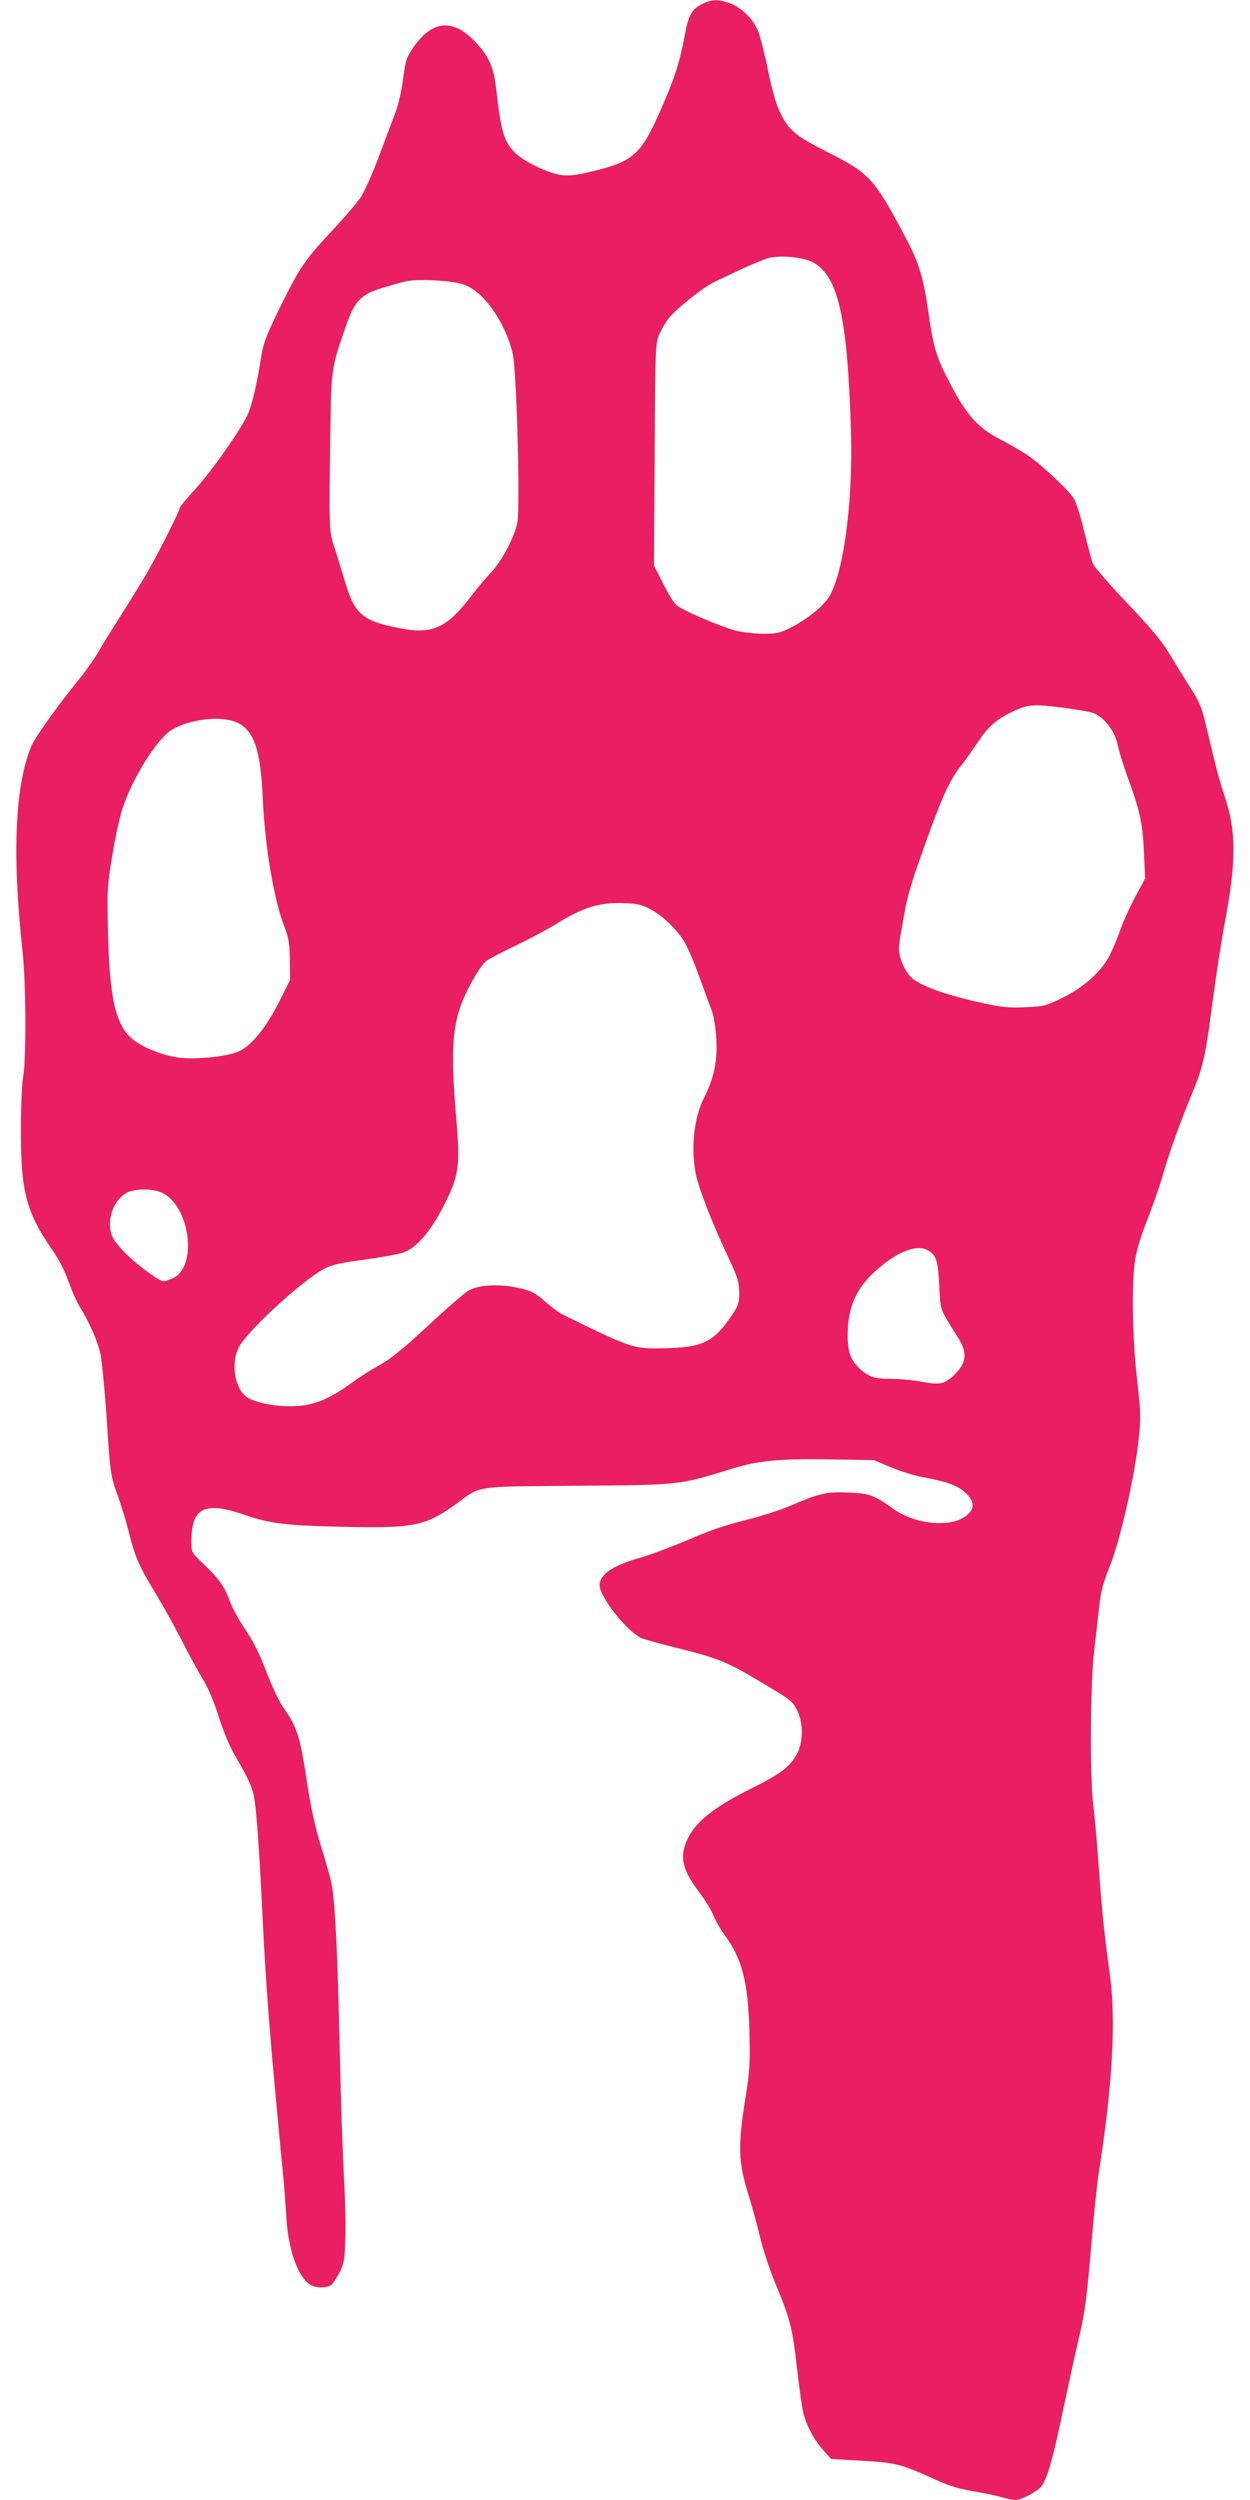 <?xml version="1.0" standalone="no"?>
<!DOCTYPE svg PUBLIC "-//W3C//DTD SVG 20010904//EN"
 "http://www.w3.org/TR/2001/REC-SVG-20010904/DTD/svg10.dtd">
<svg version="1.0" xmlns="http://www.w3.org/2000/svg"
 width="640pt" height="1280pt" viewBox="0 0 640 1280"
 preserveAspectRatio="xMidYMid meet">
<g transform="translate(0,1280) scale(0.1,-0.1)"
fill="#e91e63" stroke="none">
<path d="M3595 12779 c-53 -25 -71 -57 -90 -165 -26 -136 -50 -212 -122 -376
-102 -232 -139 -265 -361 -318 -66 -16 -108 -21 -144 -17 -68 8 -197 70 -242
116 -57 59 -71 106 -96 330 -13 112 -40 170 -117 247 -110 110 -213 97 -307
-39 -34 -50 -40 -66 -52 -160 -7 -59 -25 -136 -40 -174 -14 -37 -52 -138 -84
-224 -32 -86 -74 -180 -93 -209 -19 -28 -82 -102 -139 -163 -148 -158 -170
-191 -268 -388 -70 -141 -90 -191 -100 -250 -26 -166 -52 -274 -76 -320 -46
-92 -186 -288 -265 -374 -43 -47 -79 -90 -79 -96 0 -16 -126 -265 -183 -359
-28 -47 -85 -139 -127 -205 -42 -66 -91 -145 -108 -175 -17 -30 -55 -84 -83
-120 -123 -152 -236 -309 -257 -357 -85 -199 -101 -554 -47 -1048 18 -156 20
-553 4 -645 -7 -36 -12 -159 -12 -275 -1 -312 27 -421 157 -609 34 -47 67
-112 86 -165 17 -48 42 -105 55 -126 54 -87 96 -184 110 -250 7 -39 21 -178
30 -310 19 -298 21 -312 57 -410 16 -44 41 -125 55 -179 34 -138 53 -181 139
-323 41 -68 104 -181 139 -251 36 -70 83 -156 105 -192 25 -40 56 -113 80
-190 22 -71 57 -155 81 -195 63 -107 88 -159 98 -207 13 -56 28 -261 46 -638
19 -380 40 -640 104 -1300 6 -58 13 -157 17 -220 9 -165 58 -306 121 -347 28
-19 88 -19 110 -1 8 6 26 35 41 62 23 45 27 65 30 176 3 69 -1 211 -7 315 -6
105 -16 388 -21 630 -12 542 -25 797 -45 883 -9 36 -33 122 -55 191 -25 81
-48 187 -65 294 -38 257 -51 299 -126 407 -21 30 -59 111 -85 180 -33 88 -64
151 -107 215 -33 49 -70 117 -82 151 -24 69 -56 114 -139 192 -55 53 -56 54
-56 110 0 172 67 206 266 138 136 -47 209 -56 500 -63 371 -9 431 3 587 115
135 98 82 90 623 95 532 4 518 3 788 86 137 43 245 53 506 49 l225 -4 85 -36
c47 -20 123 -44 170 -52 122 -23 176 -43 215 -81 43 -40 46 -76 10 -109 -75
-70 -264 -55 -382 29 -98 70 -120 79 -228 83 -114 5 -147 -3 -295 -66 -52 -23
-159 -57 -237 -76 -98 -24 -190 -56 -290 -100 -82 -35 -191 -76 -243 -91 -140
-39 -210 -86 -210 -140 0 -60 133 -230 211 -271 15 -7 101 -31 191 -53 197
-49 250 -70 393 -155 192 -114 192 -114 217 -164 31 -64 31 -159 0 -219 -36
-68 -82 -104 -239 -182 -211 -105 -306 -189 -338 -296 -21 -71 -2 -130 74
-232 32 -43 66 -98 75 -123 10 -24 33 -66 52 -91 94 -128 124 -244 131 -499 4
-166 2 -202 -21 -346 -38 -237 -36 -321 13 -481 22 -70 51 -177 65 -237 15
-60 48 -161 75 -225 76 -182 89 -232 111 -431 12 -102 26 -205 32 -230 16 -67
54 -139 101 -192 l42 -48 160 -9 c174 -10 196 -16 380 -99 62 -29 120 -46 186
-57 53 -8 118 -22 145 -30 27 -8 59 -15 72 -15 33 0 119 46 137 74 30 46 58
144 110 396 30 140 65 302 79 360 31 129 40 200 66 505 11 132 27 283 35 335
71 450 90 784 57 1025 -29 211 -39 309 -57 555 -8 118 -21 256 -27 305 -19
142 -16 631 5 800 9 77 21 181 26 230 8 69 21 116 55 201 52 129 128 465 147
654 11 102 9 136 -10 305 -23 209 -28 473 -10 599 6 47 29 123 59 200 27 68
63 170 80 227 39 135 85 264 149 419 62 150 72 193 111 493 17 128 44 302 60
388 60 311 60 477 1 649 -16 47 -41 135 -55 195 -15 61 -36 148 -47 195 -16
67 -32 104 -78 175 -32 50 -79 127 -106 171 -34 59 -93 129 -212 254 -90 95
-169 186 -177 204 -7 17 -27 92 -45 166 -18 74 -41 149 -52 166 -27 44 -164
173 -236 222 -33 23 -97 59 -141 82 -112 57 -172 123 -254 280 -73 137 -88
187 -113 360 -26 186 -49 263 -116 389 -163 308 -185 332 -398 440 -175 89
-205 115 -252 216 -16 34 -41 124 -58 211 -17 84 -40 172 -50 197 -27 62 -88
121 -146 141 -62 21 -90 20 -140 -5z m571 -1324 c127 -74 173 -281 191 -860
11 -382 -41 -755 -121 -864 -34 -45 -112 -106 -184 -143 -59 -29 -75 -33 -146
-33 -45 1 -109 8 -143 17 -85 24 -273 105 -301 131 -13 12 -44 62 -68 112
l-46 90 4 570 c3 563 4 571 26 618 12 27 33 63 48 80 43 51 172 154 227 181
174 84 257 120 292 127 68 13 175 0 221 -26z m-1797 -110 c103 -32 215 -187
256 -355 20 -80 39 -784 24 -864 -14 -75 -77 -194 -134 -256 -28 -30 -72 -82
-97 -115 -130 -172 -205 -206 -379 -170 -189 38 -225 71 -278 255 -12 41 -34
111 -48 155 -29 89 -29 91 -21 630 4 284 6 297 79 505 45 129 76 162 183 195
44 13 99 29 121 34 56 14 229 6 294 -14z m3085 -2170 c60 -8 124 -19 142 -25
53 -18 111 -91 125 -158 6 -31 29 -106 51 -167 65 -177 78 -238 85 -386 l6
-137 -51 -95 c-28 -52 -65 -134 -81 -182 -17 -47 -43 -107 -58 -132 -45 -77
-129 -150 -230 -200 -89 -44 -97 -46 -195 -50 -88 -4 -122 0 -238 26 -179 40
-305 87 -346 128 -19 19 -40 55 -50 86 -16 52 -16 59 6 182 27 157 39 197 133
458 77 212 114 291 172 362 17 22 54 74 82 116 57 84 94 116 185 159 73 34
103 36 262 15z m-4237 -76 c84 -41 117 -139 128 -379 11 -253 57 -528 113
-670 21 -54 25 -83 26 -167 l1 -101 -57 -114 c-64 -126 -137 -217 -200 -249
-49 -25 -197 -43 -294 -36 -82 6 -199 50 -255 96 -87 72 -118 208 -126 546 -5
216 -4 240 22 395 15 91 38 199 52 240 51 156 176 355 249 401 96 59 260 77
341 38z m2109 -952 c64 -33 141 -106 179 -171 16 -27 49 -103 73 -170 24 -67
53 -146 65 -176 13 -36 21 -90 25 -157 5 -110 -13 -195 -64 -295 -50 -98 -67
-252 -43 -382 13 -72 83 -253 162 -421 54 -114 61 -138 62 -191 0 -53 -4 -67
-36 -115 -94 -141 -151 -169 -351 -172 -158 -3 -160 -2 -516 172 -18 9 -60 39
-92 68 -52 45 -70 54 -136 69 -102 22 -207 16 -259 -16 -20 -13 -113 -93 -205
-179 -122 -114 -189 -168 -246 -200 -44 -24 -101 -61 -129 -81 -135 -99 -213
-130 -333 -130 -83 0 -177 20 -217 46 -61 40 -84 167 -45 251 36 79 319 341
440 407 38 20 81 30 201 46 85 11 175 28 201 36 68 22 143 108 211 243 77 151
84 200 63 445 -33 386 -20 511 70 681 33 63 67 113 85 126 16 11 85 47 154 80
69 33 160 82 204 109 137 85 222 111 346 106 63 -2 91 -8 131 -29z m-2503
-1451 c148 -61 193 -378 63 -440 -18 -9 -41 -16 -48 -16 -26 0 -151 95 -210
158 -45 49 -58 71 -63 106 -11 73 23 153 80 187 36 23 130 25 178 5z m3935
-302 c37 -25 45 -53 51 -179 7 -131 0 -110 97 -265 49 -78 43 -130 -23 -192
-46 -44 -73 -50 -161 -33 -42 8 -112 15 -154 15 -90 0 -121 10 -167 53 -46 44
-61 85 -61 170 0 145 45 246 151 337 113 99 211 133 267 94z"/>
</g>
</svg>

